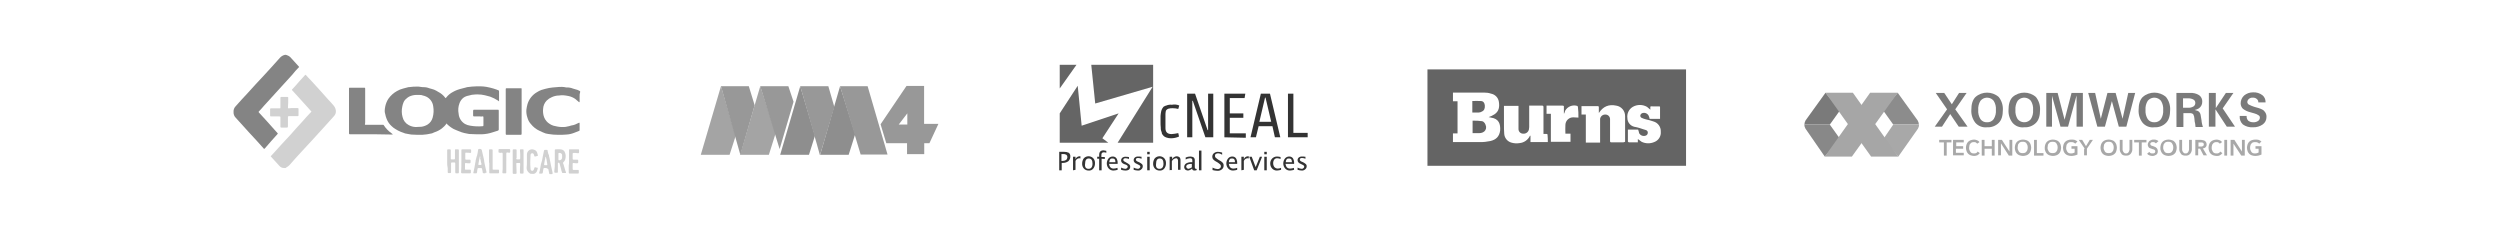 <?xml version="1.0" encoding="utf-8"?>
<!-- Generator: Adobe Illustrator 24.2.1, SVG Export Plug-In . SVG Version: 6.00 Build 0)  -->
<svg version="1.1" id="Layer_1" xmlns="http://www.w3.org/2000/svg" xmlns:xlink="http://www.w3.org/1999/xlink" x="0px" y="0px"
	 width="1200px" height="110px" viewBox="0 0 1200 110" style="enable-background:new 0 0 1200 110;" xml:space="preserve">
<style type="text/css">
	.st0{fill:#8E8E8E;}
	.st1{fill:#989898;}
	.st2{fill:#A4A4A4;}
	.st3{fill:#656565;}
	.st4{fill:#333333;}
	.st5{fill:#646464;}
	.st6{fill:#7A7A7A;}
	.st7{fill:#A8A8A8;}
	.st8{fill:#888888;}
	.st9{fill:#8C8C8C;}
	.st10{fill:#A6A6A6;}
	.st11{fill:#848484;}
	.st12{fill:#D1D1D1;}
</style>
<polygon class="st0" points="374.484,74.314 388.301,74.314 391.183,65.148 384.11,41.378 "/>
<path class="st1" d="M384.11,41.378h13.49l2.882,9.953c0,0-6.941,23.508-6.941,23.115S384.11,41.378,384.11,41.378z"/>
<polygon class="st2" points="336.375,74.314 350.192,74.314 353.139,65.148 346.066,41.378 "/>
<polygon class="st2" points="355.234,74.314 369.05,74.314 372.324,63.904 364.924,41.378 "/>
<polygon class="st0" points="393.67,74.314 407.355,74.314 410.499,64.361 403.23,41.378 "/>
<polygon class="st1" points="346.066,41.378 359.425,41.378 362.24,50.546 355.365,74.314 "/>
<polygon class="st1" points="364.924,41.378 378.413,41.378 380.902,48.842 374.222,71.565 "/>
<path class="st1" d="M443.566,59.45v-18.2h-8.447l-12.442,18.4l2.75,9.1h9.953v5.239h8.25v-5.241h2.489l4.322-9.3L443.566,59.45z
	 M435.513,59.778h-4.125l4.125-5.37V59.778z"/>
<polygon class="st1" points="403.23,41.378 416.458,41.378 426.018,74.184 413.118,74.184 "/>
<polygon class="st3" points="516.711,31.112 508.666,31.112 508.666,42.47 "/>
<polygon class="st3" points="523.81,31.112 525.703,49.687 553.269,41.642 536.469,68.498 553.505,68.498 553.505,31.112 "/>
<polygon class="st3" points="529.134,66.368 536.942,54.419 519.196,60.335 517.303,41.169 508.666,54.419 508.666,68.498 
	531.973,68.498 "/>
<path class="st4" d="M566.046,50.633l-0.473,1.657c-0.888-0.234-1.803-0.354-2.721-0.355c-0.678-0.019-1.356,0.061-2.011,0.236
	c-0.355,0.126-0.678,0.328-0.947,0.592c-0.215,0.224-0.341,0.518-0.355,0.828c0,0.237-0.118,0.592-0.118,1.065v6.862
	c0,1.893,0.946,2.839,2.958,2.839c1.074-0.083,2.142-0.241,3.194-0.473l0.355,1.656c-1.191,0.537-2.48,0.819-3.786,0.828
	c-0.765,0.027-1.528-0.093-2.248-0.354c-0.48-0.138-0.924-0.381-1.3-0.71c-0.237-0.355-0.474-0.474-0.592-0.71
	c-0.256-0.245-0.387-0.594-0.355-0.947c-0.1-0.361-0.218-0.716-0.355-1.064c-0.109-0.424-0.149-0.863-0.118-1.3
	c-0.096-0.904-0.135-1.812-0.118-2.721v-1.777c-0.038-0.751,0.002-1.504,0.118-2.247c0.126-0.424,0.205-0.859,0.237-1.3
	c0.098-0.323,0.217-0.639,0.355-0.946c0.118-0.237,0.354-0.474,0.473-0.71c0.144-0.288,0.401-0.502,0.71-0.592
	c0.355-0.118,0.591-0.355,0.946-0.355c0.82-0.345,1.717-0.468,2.6-0.355C563.687,50.031,564.927,50.154,566.046,50.633z"/>
<path class="st4" d="M569.832,44.954h3.786l6.034,17.51h0.236v-17.51h2.485V65.9h-3.786l-6.034-17.51h-0.236V65.9h-2.485V44.954z"/>
<path class="st4" d="M587.7,65.9V44.954h10.056l-0.355,2.13h-7.1v7.335h6.507v2.13H590.3V64h7.69v2.13L587.7,65.9z"/>
<path class="st4" d="M602.84,65.9h-2.6l4.969-20.941h4.377l4.967,20.941h-2.6l-1.183-5.324h-6.625L602.84,65.9z M610.176,58.447
	l-2.721-11.595h-0.237l-2.721,11.6L610.176,58.447z"/>
<path class="st4" d="M618.221,65.9V44.954h2.6v18.812h6.862V65.9H618.221z"/>
<path class="st4" d="M508.429,81.749v-8.874h2.371c0.776-0.022,1.547,0.14,2.248,0.474c0.511,0.441,0.775,1.103,0.709,1.774
	c0.014,0.849-0.33,1.664-0.946,2.248c-0.753,0.553-1.666,0.844-2.6,0.828h-0.591v3.55L508.429,81.749z M509.613,77.249h0.473
	c0.586,0.004,1.161-0.16,1.656-0.473c0.383-0.373,0.597-0.886,0.592-1.42c0.019-0.41-0.157-0.805-0.474-1.065
	c-0.504-0.282-1.081-0.406-1.656-0.355h-0.71v3.313H509.613z"/>
<path class="st4" d="M515.055,81.749v-6.507h1.183v1.183c0.299-0.853,1.107-1.423,2.011-1.42h0.355v1.065
	c-0.144-0.082-0.307-0.123-0.473-0.118c-0.835,0.013-1.581,0.525-1.893,1.3v4.259L515.055,81.749L515.055,81.749z"/>
<path class="st4" d="M522.508,81.867c-0.849,0.013-1.664-0.33-2.248-0.946c-0.603-0.681-0.902-1.578-0.828-2.485
	c0.002-0.895,0.292-1.766,0.828-2.484c1.211-1.243,3.2-1.268,4.443-0.057c0.019,0.019,0.038,0.038,0.057,0.057
	c0.604,0.68,0.903,1.578,0.828,2.484c0.018,0.899-0.274,1.777-0.828,2.485C524.223,81.603,523.372,81.961,522.508,81.867z
	 M522.508,81.039c1.183,0,1.893-0.828,1.893-2.485s-0.591-2.484-1.774-2.484s-1.775,0.828-1.775,2.484
	C520.615,80.211,521.207,81.039,522.508,81.039z"/>
<path class="st4" d="M528.779,76.188v5.561H527.6v-5.561h-0.947v-0.946h0.947v-0.828c0-1.539,0.709-2.248,2.129-2.248
	c0.441,0.032,0.876,0.111,1.3,0.236v0.947c-0.408-0.183-0.854-0.264-1.3-0.237c-0.315-0.009-0.617,0.121-0.828,0.355
	c-0.163,0.288-0.245,0.616-0.237,0.947v0.946h1.657v0.946l-1.538-0.118H528.779z"/>
<path class="st4" d="M536.469,81.512c-0.652,0.204-1.328,0.323-2.011,0.355c-0.849,0.014-1.664-0.33-2.248-0.946
	c-0.622-0.677-0.961-1.566-0.947-2.485c0.001-0.859,0.293-1.693,0.828-2.366c0.488-0.61,1.231-0.959,2.012-0.947
	c0.691-0.027,1.352,0.282,1.774,0.829c0.435,0.71,0.641,1.535,0.592,2.366v0.355h-4.141c0.237,1.538,0.946,2.248,2.248,2.248
	c0.606-0.026,1.205-0.145,1.774-0.355C536.441,80.873,536.481,81.192,536.469,81.512z M532.446,77.844h2.954
	c0-1.183-0.355-1.774-1.3-1.774C533.038,75.952,532.565,76.543,532.446,77.844z"/>
<path class="st4" d="M540.136,81.867c-0.683-0.032-1.359-0.151-2.011-0.355v-1.065c0.625,0.328,1.308,0.53,2.011,0.592
	c0.315,0.009,0.618-0.121,0.829-0.355c0.229-0.163,0.361-0.429,0.354-0.71c0-0.355-0.354-0.71-0.946-0.946l-0.71-0.237
	c-0.946-0.355-1.538-0.947-1.538-1.775c-0.003-0.499,0.213-0.975,0.592-1.3c0.47-0.365,1.064-0.534,1.656-0.473
	c0.437-0.014,0.873,0.025,1.3,0.118h0.237v0.946c-0.529-0.207-1.088-0.327-1.656-0.354c-0.828,0-1.065,0.354-1.065,0.828
	c0,0.355,0.355,0.71,0.946,0.946l0.592,0.355c0.508,0.26,0.985,0.578,1.42,0.947c0.273,0.283,0.404,0.674,0.355,1.064
	c-0.011,0.556-0.272,1.078-0.71,1.42C541.283,81.781,540.71,81.903,540.136,81.867z"/>
<path class="st4" d="M546.17,81.867c-0.683-0.032-1.359-0.151-2.011-0.355v-1.065c0.625,0.328,1.308,0.53,2.011,0.592
	c0.315,0.009,0.618-0.121,0.828-0.355c0.229-0.163,0.362-0.429,0.355-0.71c0-0.355-0.355-0.71-0.946-0.946l-0.71-0.355
	c-0.947-0.355-1.538-0.947-1.538-1.775c-0.003-0.499,0.213-0.974,0.591-1.3c0.471-0.365,1.064-0.535,1.657-0.474
	c0.437-0.014,0.873,0.026,1.3,0.119h0.237v0.946c-0.529-0.208-1.089-0.327-1.657-0.355c-0.828,0-1.064,0.355-1.064,0.828
	c0,0.355,0.355,0.71,0.946,0.947l0.592,0.236c0.508,0.259,0.984,0.577,1.419,0.947c0.273,0.283,0.404,0.675,0.355,1.065
	c-0.011,0.556-0.271,1.077-0.709,1.419C547.402,81.729,546.785,81.949,546.17,81.867z"/>
<path class="st4" d="M550.666,74.059v-1.184h1.183v1.184H550.666z M550.666,81.749v-6.507h1.183v6.507L550.666,81.749z"/>
<path class="st4" d="M556.581,81.867c-0.848,0.013-1.664-0.33-2.247-0.946c-0.604-0.68-0.903-1.578-0.829-2.485
	c0.002-0.896,0.293-1.767,0.829-2.484c1.21-1.243,3.198-1.269,4.44-0.06c0.02,0.02,0.04,0.04,0.06,0.06
	c0.604,0.68,0.903,1.578,0.828,2.484c0.019,0.899-0.274,1.777-0.828,2.485C558.296,81.604,557.445,81.961,556.581,81.867z
	 M556.581,81.039c1.184,0,1.893-0.828,1.893-2.485s-0.591-2.484-1.774-2.484s-1.775,0.828-1.775,2.484
	C554.688,80.211,555.28,81.039,556.581,81.039z"/>
<path class="st4" d="M561.432,81.749v-6.507h1.183v1.183c0.448-0.835,1.301-1.374,2.248-1.42c0.474,0.01,0.931,0.177,1.3,0.473
	c0.347,0.388,0.519,0.902,0.474,1.42v4.614h-1.183v-4.259c0.026-0.333-0.057-0.666-0.237-0.947c-0.144-0.25-0.424-0.39-0.71-0.354
	c-0.872,0.091-1.633,0.628-2.011,1.419v4.259h-1.183v0.119H561.432z"/>
<path class="st4" d="M572.2,80.921c-0.547,0.529-1.254,0.862-2.011,0.946c-0.469-0.031-0.92-0.196-1.3-0.473
	c-0.327-0.352-0.498-0.82-0.474-1.3c0.022-0.675,0.377-1.295,0.947-1.656c0.797-0.43,1.696-0.635,2.6-0.592h0.355v-0.828
	c0-0.828-0.355-1.064-1.184-1.064c-0.706,0.046-1.392,0.248-2.011,0.591V75.6c0.707-0.315,1.474-0.476,2.248-0.474
	c0.586-0.004,1.161,0.16,1.656,0.474c0.366,0.424,0.537,0.982,0.474,1.538v2.957c0,0.71,0.236,0.947,0.591,0.947h0.237l0.118,0.591
	c-0.299,0.134-0.619,0.215-0.946,0.237C572.672,81.867,572.317,81.63,572.2,80.921z M572.082,80.329v-1.656h-0.473
	c-0.572-0.009-1.139,0.113-1.657,0.355c-0.341,0.199-0.561,0.553-0.591,0.946c0.079,0.552,0.513,0.986,1.065,1.065
	c0.59-0.135,1.15-0.375,1.654-0.71L572.082,80.329z"/>
<path class="st4" d="M575.511,81.749v-9.465h1.183v9.465L575.511,81.749z"/>
<path class="st4" d="M584.266,81.985c-0.761-0.028-1.516-0.147-2.248-0.355v-1.183c0.728,0.406,1.535,0.648,2.366,0.71
	c0.424,0.028,0.844-0.098,1.183-0.355c0.293-0.227,0.467-0.575,0.473-0.946c-0.011-0.346-0.135-0.679-0.354-0.947
	c-0.339-0.296-0.694-0.573-1.065-0.828l-0.592-0.355c-0.628-0.276-1.191-0.679-1.656-1.183c-0.327-0.352-0.497-0.821-0.473-1.3
	c-0.018-0.629,0.242-1.235,0.709-1.657c0.532-0.445,1.2-0.695,1.893-0.71c0.724,0.003,1.444,0.123,2.13,0.355V74.3
	c-0.578-0.445-1.282-0.694-2.011-0.71c-0.385-0.009-0.762,0.116-1.065,0.355c-0.355,0.237-0.355,0.474-0.355,0.947
	c-0.009,0.315,0.121,0.617,0.355,0.828c0.339,0.297,0.694,0.573,1.065,0.828l0.591,0.355c0.628,0.276,1.192,0.679,1.657,1.183
	c0.347,0.388,0.518,0.902,0.473,1.42c0.027,0.69-0.281,1.352-0.828,1.774C585.892,81.811,585.08,82.065,584.266,81.985z"/>
<path class="st4" d="M593.849,81.512c-0.652,0.204-1.328,0.323-2.011,0.355c-0.849,0.014-1.664-0.33-2.248-0.946
	c-0.622-0.677-0.961-1.566-0.947-2.485c0.001-0.859,0.293-1.693,0.828-2.366c0.488-0.609,1.231-0.959,2.012-0.947
	c0.691-0.027,1.352,0.282,1.774,0.829c0.435,0.71,0.641,1.535,0.592,2.366v0.355h-4.023c0.237,1.538,0.947,2.248,2.248,2.248
	c0.607-0.026,1.205-0.145,1.775-0.355C593.849,80.566,593.849,81.512,593.849,81.512z M589.826,77.844h2.958
	c0-1.183-0.355-1.774-1.3-1.774C590.418,75.952,589.945,76.543,589.826,77.844z"/>
<path class="st4" d="M595.86,81.749v-6.507h1.183v1.183c0.3-0.854,1.107-1.423,2.012-1.42h0.354v1.065
	c-0.144-0.082-0.307-0.123-0.473-0.118c-0.835,0.013-1.581,0.525-1.893,1.3v4.259L595.86,81.749L595.86,81.749z"/>
<path class="st4" d="M602.012,81.749l-2.366-6.507h1.183l1.893,4.969l2.011-4.969h1.067l-2.6,6.507L602.012,81.749z"/>
<path class="st4" d="M606.863,74.059v-1.184h1.183v1.184H606.863z M606.863,81.749v-6.507h1.183v6.507L606.863,81.749z"/>
<path class="st4" d="M612.9,81.867c-0.849,0.014-1.664-0.33-2.248-0.946c-0.601-0.643-0.938-1.487-0.947-2.367
	c-0.036-0.922,0.306-1.82,0.947-2.484c0.63-0.62,1.482-0.961,2.366-0.947c0.558,0.029,1.112,0.108,1.656,0.237v0.946
	c-0.529-0.207-1.088-0.327-1.656-0.354c-0.562-0.015-1.094,0.251-1.42,0.709c-0.349,0.523-0.515,1.147-0.473,1.775
	c-0.004,0.641,0.204,1.265,0.592,1.775c0.406,0.42,0.955,0.673,1.538,0.71c0.569-0.016,1.13-0.137,1.656-0.355v0.946
	C614.259,81.716,613.583,81.835,612.9,81.867z"/>
<path class="st4" d="M621.178,81.512c-0.652,0.204-1.328,0.323-2.011,0.355c-0.849,0.013-1.664-0.33-2.248-0.946
	c-0.621-0.677-0.959-1.566-0.946-2.485c0.001-0.859,0.293-1.693,0.828-2.366c0.488-0.609,1.23-0.959,2.011-0.947
	c0.691-0.027,1.352,0.282,1.775,0.829c0.434,0.71,0.641,1.535,0.591,2.366v0.355h-4.14c0.236,1.538,0.946,2.248,2.247,2.248
	c0.607-0.026,1.205-0.145,1.775-0.355L621.178,81.512L621.178,81.512z M617.156,77.844h2.958c0-1.183-0.355-1.774-1.3-1.774
	C617.747,75.952,617.274,76.543,617.156,77.844z"/>
<path class="st4" d="M624.846,81.867c-0.683-0.032-1.359-0.151-2.011-0.355v-1.065c0.625,0.329,1.308,0.53,2.011,0.592
	c0.315,0.009,0.618-0.121,0.828-0.355c0.229-0.163,0.362-0.429,0.355-0.71c0-0.355-0.355-0.71-0.946-0.946l-0.71-0.355
	c-0.947-0.355-1.538-0.947-1.538-1.775c-0.004-0.499,0.212-0.975,0.591-1.3c0.471-0.365,1.064-0.535,1.657-0.474
	c0.437-0.014,0.873,0.026,1.3,0.119h0.237v0.946c-0.529-0.208-1.089-0.327-1.657-0.355c-0.828,0-1.064,0.355-1.064,0.828
	c0,0.355,0.354,0.71,0.946,0.947l0.592,0.236c0.508,0.26,0.984,0.578,1.419,0.947c0.273,0.283,0.404,0.675,0.355,1.065
	c-0.011,0.556-0.272,1.077-0.71,1.419C626.055,81.693,625.456,81.907,624.846,81.867z"/>
<path class="st5" d="M711.372,58.163c-1.501-0.203-3.016-0.285-4.53-0.244v6h3.184c0.591-0.004,1.174-0.129,1.714-0.368
	c1.069-0.445,1.717-1.541,1.592-2.692C713.086,59.51,712.474,58.408,711.372,58.163z"/>
<path class="st5" d="M707.456,54h2.444c0.524-0.031,1.03-0.2,1.468-0.49c1.1-0.489,1.468-1.591,1.346-2.938
	c-0.122-1.224-0.734-2.08-1.958-2.08c-1.346-0.122-2.692,0-4.04,0V54H707.456z"/>
<path class="st5" d="M685.177,33.313v46.271H809.3V33.313H685.177z M720.064,62.692c-0.368,2.816-1.958,4.406-4.774,5.018
	c-1.609,0.351-3.253,0.516-4.9,0.49h-12.972v-4.162h2.2V48.614h-2.2v-4.162h15.056c1.081-0.027,2.159,0.139,3.182,0.49
	c1.975,0.357,3.504,1.933,3.8,3.918c0.367,2.326,0.122,4.529-2.081,6c-0.875,0.571-1.822,1.023-2.816,1.346
	c0.375,0.035,0.745,0.117,1.1,0.244C719.452,56.939,720.308,59.51,720.064,62.692z M742.954,68.201h-8.324v-3.06h-0.244
	c-0.915,1.998-2.83,3.352-5.018,3.55c-1.307,0.224-2.649,0.141-3.918-0.244c-1.942-0.547-3.32-2.269-3.428-4.284
	c-0.122-1.471-0.122-3.062-0.122-4.408V50.82h6.978v11.14c-0.004,1.211,0.975,2.196,2.186,2.2c0.005,0,0.009,0,0.014,0
	c1.339,0.152,2.567-0.756,2.815-2.08c0-0.368,0.123-0.734,0.123-1.1V50.7h6.242c0.49,0,0.612,0.244,0.612,0.734v12.854h1.346
	c0.49,0,0.612,0.122,0.612,0.489c0.105,1.138,0.147,2.281,0.126,3.423L742.954,68.201z M757.643,56.449
	c-0.856,0-1.592-0.122-2.326-0.122c-2.047-0.115-3.8,1.451-3.916,3.499c-0.001,0.017-0.002,0.034-0.003,0.051
	c-0.122,1.346,0,2.938,0,4.284h2.448v3.918h-9.426V54.615h-2.08V50.7h7.712c0.49,0,0.734,0.244,0.612,0.734v3.06h0.122
	c0.217-0.427,0.382-0.879,0.49-1.346c1.142-2.021,3.528-2.986,5.754-2.326c0.211,0.073,0.357,0.267,0.368,0.49
	C757.605,53.016,757.686,54.733,757.643,56.449L757.643,56.449z M779.187,68.323h-5.754c-0.489,0-0.612-0.244-0.612-0.612V57.184
	c0.004-1.211-0.973-2.196-2.184-2.2c-0.005,0-0.011,0-0.016,0c-1.268-0.083-2.387,0.823-2.571,2.08v11.38h-6.854V54.98h-2.08v-4.04
	h7.712c0.489,0,0.612,0.122,0.612,0.612v2.692c2.08-3.182,4.774-4.284,8.324-3.55c2.48,0.37,4.308,2.512,4.284,5.019v12.364
	C779.8,68.078,779.555,68.323,779.187,68.323L779.187,68.323z M794,68.2c-1.925,0.82-4.11,0.775-6-0.122
	c-0.612-0.368-1.224-0.98-1.836-1.346v1.592h-4.284c-0.122,0-0.49-0.245-0.49-0.368V62.2h4.9c0.22,0.554,0.384,1.128,0.49,1.714
	c0.591,1.093,1.878,1.609,3.06,1.224c0.628-0.15,1.078-0.701,1.1-1.346c0.082-0.598-0.28-1.167-0.856-1.346
	c-1.1-0.368-2.081-0.612-3.06-0.98c-0.842-0.262-1.701-0.466-2.571-0.612c-1.926-0.463-3.288-2.181-3.3-4.162
	c-0.309-2.15,0.705-4.274,2.57-5.386c2.121-1.224,4.733-1.224,6.854,0c0.56,0.413,1.092,0.862,1.592,1.346v-0.49
	c0-1.346-0.244-1.1,1.224-1.1h2.938c0.368,0,0.49,0,0.49,0.49v5.508H791.8c-0.023-0.338-0.106-0.67-0.245-0.979
	c-0.322-1.343-1.672-2.17-3.015-1.847c-0.015,0.004-0.03,0.007-0.045,0.011c-0.513,0.112-0.93,0.483-1.1,0.979
	c-0.175,0.538,0.087,1.121,0.605,1.348c0.666,0.317,1.363,0.563,2.081,0.734c1.202,0.254,2.388,0.581,3.55,0.98
	c2.181,0.606,3.654,2.639,3.55,4.9C797.394,65.389,796.084,67.454,794,68.2z"/>
<g>
	<path class="st6" d="M934.6,52.476l-5.441-7.862h4.083l3.631,5.441l3.473-5.441h3.619l-5.44,7.862l5.893,8.313h-4.231l-4.087-6.051
		l-3.936,6.051h-3.473L934.6,52.476z"/>
	<path class="st6" d="M948.205,58.98c-1.39-1.758-2.09-3.963-1.968-6.2c0-2.726,0.6-4.841,1.968-6.2c3.2-2.822,8-2.822,11.2,0
		c1.39,1.758,2.09,3.962,1.968,6.2c0,2.726-0.6,4.841-1.968,6.2c-1.479,1.472-3.517,2.242-5.6,2.115
		C951.706,61.343,949.617,60.554,948.205,58.98z M956.971,57.17c0.813-1.312,1.185-2.85,1.063-4.389
		c0.122-1.539-0.25-3.077-1.063-4.389c-1.423-1.755-4-2.025-5.756-0.601c-0.221,0.179-0.422,0.381-0.601,0.601
		c-0.813,1.312-1.185,2.85-1.063,4.389c-0.122,1.539,0.25,3.077,1.063,4.389c0.725,1.023,1.928,1.597,3.179,1.516
		C955.042,58.759,956.242,58.187,956.971,57.17z"/>
	<path class="st6" d="M966.054,58.98c-1.39-1.758-2.09-3.963-1.968-6.2c0-2.726,0.6-4.841,1.968-6.2c3.2-2.822,8-2.822,11.2,0
		c1.39,1.758,2.09,3.962,1.968,6.2c0,2.726-0.6,4.841-1.968,6.2c-1.479,1.472-3.517,2.242-5.6,2.115
		C969.551,61.375,967.447,60.581,966.054,58.98z M974.82,57.17c0.813-1.312,1.185-2.85,1.063-4.389
		c0.122-1.539-0.25-3.077-1.063-4.389c-1.423-1.755-4-2.025-5.756-0.601c-0.221,0.179-0.422,0.381-0.601,0.601
		c-0.813,1.312-1.185,2.85-1.063,4.389c-0.122,1.539,0.25,3.077,1.063,4.389c1.422,1.755,3.997,2.026,5.752,0.605
		C974.438,57.595,974.64,57.392,974.82,57.17z"/>
	<path class="st6" d="M985.249,60.789h-3.031V44.614h5.452l3.33,12.85l0,0l3.326-12.85h5.452v16.175h-3.032V45.825l0,0L992.658,60.8
		h-3.62l-4.083-14.818l0,0V60.8h0.294V60.789z"/>
	<path class="st6" d="M1006.729,60.789l-4.389-16.175h3.326l2.726,12.4l0,0l3.178-12.4h3.936l3.326,12.4l2.726-12.4h3.325
		l-4.23,16.175h-3.62l-3.325-12.25l-3.348,12.25L1006.729,60.789L1006.729,60.789z"/>
	<path class="st6" d="M1028.5,58.98c-1.39-1.758-2.09-3.963-1.968-6.2c0-2.726,0.6-4.841,1.968-6.2c3.2-2.822,8-2.822,11.2,0
		c1.39,1.758,2.09,3.962,1.968,6.2c0,2.726-0.6,4.841-1.968,6.2c-1.479,1.472-3.517,2.242-5.6,2.115
		C1031.997,61.371,1029.896,60.577,1028.5,58.98z M1037.266,57.17c0.813-1.312,1.185-2.85,1.063-4.389
		c0.122-1.539-0.25-3.077-1.063-4.389c-1.423-1.755-4-2.025-5.756-0.601c-0.221,0.179-0.422,0.381-0.601,0.601
		c-0.813,1.312-1.185,2.85-1.063,4.389c-0.122,1.539,0.25,3.077,1.063,4.389c0.725,1.023,1.928,1.597,3.179,1.516
		c1.25,0.071,2.449-0.5,3.181-1.516H1037.266z"/>
	<path class="st6" d="M1044.678,44.614h6.5c1.539-0.122,3.076,0.251,4.388,1.064c1.023,0.724,1.597,1.927,1.516,3.178
		c0.025,1.274-0.602,2.473-1.663,3.179c-0.606,0.367-1.272,0.623-1.968,0.757c0.517,0.11,1.024,0.261,1.516,0.453
		c0.778,0.434,1.287,1.227,1.357,2.115c0.147,1.063,0.306,1.968,0.453,2.726v0.3c0.147,0.6,0.147,1.064,0.305,1.516
		c0.147,0.306,0.147,0.758,0.306,1.063h-3.484c-0.147-0.147-0.147-0.452-0.147-0.905c-0.051-0.562-0.154-1.118-0.306-1.662
		l-0.147-1.516c-0.02-0.744-0.226-1.471-0.6-2.115c-0.526-0.37-1.171-0.531-1.81-0.453h-2.873v6.656h-3.321L1044.678,44.614z
		 M1048.003,51.714h2.115c0.949,0.089,1.902-0.121,2.726-0.6c0.574-0.355,0.916-0.987,0.9-1.662c0.053-0.683-0.299-1.334-0.9-1.663
		c-0.745-0.397-1.576-0.603-2.42-0.6h-2.568v4.536H1048L1048.003,51.714z"/>
	<path class="st6" d="M1063.579,60.789h-3.326V44.614h3.326v7.262l0,0l4.841-7.262h3.619l-5.146,7.409l5.893,8.766h-3.936
		l-5.441-8.313l0,0v8.313L1063.579,60.789z"/>
	<path class="st6" d="M1083.995,49.15c0.038-0.645-0.246-1.268-0.758-1.662c-0.544-0.465-1.257-0.682-1.968-0.6
		c-0.66-0.059-1.315,0.158-1.809,0.6c-0.454,0.375-0.73,0.924-0.76,1.512c0.041,0.503,0.324,0.954,0.758,1.21
		c0.825,0.424,1.684,0.779,2.567,1.064l2.115,0.6c1.358,0.453,2.421,0.905,2.873,1.663c0.627,0.704,0.951,1.627,0.9,2.568
		c0.041,1.436-0.637,2.798-1.809,3.63c-1.367,0.96-3.015,1.438-4.683,1.358c-1.723,0.125-3.435-0.356-4.841-1.358
		c-1.072-1.017-1.629-2.463-1.516-3.936v-0.147h3.325c-0.078,0.831,0.197,1.656,0.758,2.274c0.698,0.52,1.552,0.787,2.421,0.758
		c0.803,0.054,1.601-0.157,2.273-0.6c0.574-0.355,0.917-0.988,0.9-1.663c0.02-0.44-0.213-0.853-0.6-1.063
		c-0.597-0.416-1.263-0.723-1.968-0.905l-2.116-0.6c-1.261-0.305-2.444-0.872-3.472-1.663c-0.677-0.683-1.059-1.606-1.063-2.568
		c-0.001-1.437,0.602-2.808,1.662-3.778c1.189-0.986,2.686-1.523,4.231-1.515c1.626-0.107,3.235,0.375,4.535,1.357
		c0.966,0.771,1.525,1.942,1.516,3.178v0.306C1087.479,49.15,1083.995,49.15,1083.995,49.15z"/>
</g>
<g>
	<path class="st7" d="M933.082,68.357h-2.274v-1.211h5.892v1.211h-2.274V74.7h-1.357v-6.343H933.082z"/>
	<path class="st7" d="M937.618,67.146h4.988v1.211h-3.62v1.809h3.326v1.211h-3.473v1.968h3.767v1.21h-5.147v-7.409H937.618z"/>
	<path class="st7" d="M949.11,68.956c-0.242-0.213-0.495-0.413-0.758-0.6c-0.229-0.133-0.496-0.185-0.758-0.147
		c-0.361-0.034-0.725,0.016-1.063,0.147c-0.31,0.114-0.576,0.324-0.758,0.6c-0.147,0.3-0.452,0.453-0.452,0.905
		s-0.147,0.6-0.147,1.063c-0.034,0.361,0.016,0.725,0.147,1.063c0.147,0.306,0.3,0.6,0.452,0.905c0.176,0.281,0.444,0.493,0.758,0.6
		c0.338,0.132,0.702,0.183,1.063,0.147c0.307,0.023,0.616-0.028,0.9-0.147c0.354-0.126,0.632-0.404,0.758-0.758l1.063,0.758
		c-0.331,0.429-0.742,0.79-1.21,1.063c-0.489,0.17-0.999,0.271-1.516,0.3c-0.565-0.023-1.125-0.124-1.663-0.3
		c-0.455-0.16-0.868-0.419-1.21-0.758c-0.335-0.345-0.594-0.758-0.758-1.21c-0.407-1.071-0.407-2.255,0-3.326
		c0.16-0.454,0.419-0.868,0.758-1.21c0.345-0.335,0.758-0.593,1.21-0.758c0.536-0.185,1.096-0.288,1.663-0.305
		c0.466,0.026,0.925,0.129,1.358,0.305c0.491,0.159,0.916,0.475,1.21,0.9L949.11,68.956z"/>
	<path class="st7" d="M951.225,67.146h1.357v3.02h3.484v-3.02h1.358V74.7h-1.358v-3.323h-3.472V74.7h-1.358
		C951.225,74.7,951.225,67.146,951.225,67.146z"/>
	<path class="st7" d="M959.1,67.146h1.809l3.631,5.6l0,0v-5.6h1.36V74.7h-1.663l-3.778-5.893l0,0v5.746H959.1V67.146z"/>
	<path class="st7" d="M967.106,70.924c0.01-0.567,0.111-1.128,0.3-1.663c0.16-0.454,0.419-0.868,0.758-1.21
		c0.345-0.335,0.758-0.593,1.21-0.758c0.536-0.185,1.096-0.288,1.663-0.305c0.566,0.025,1.125,0.127,1.663,0.305
		c0.455,0.16,0.868,0.419,1.21,0.758c0.336,0.345,0.594,0.757,0.758,1.21c0.184,0.536,0.285,1.097,0.3,1.663
		c-0.023,0.565-0.124,1.125-0.3,1.663c-0.159,0.455-0.418,0.868-0.758,1.21c-0.345,0.336-0.757,0.594-1.21,0.758
		c-0.536,0.184-1.097,0.285-1.663,0.3c-0.565-0.023-1.125-0.124-1.663-0.3c-0.455-0.16-0.868-0.419-1.21-0.758
		c-0.335-0.345-0.594-0.758-0.758-1.21C967.229,72.049,967.128,71.49,967.106,70.924z M968.463,70.777
		c-0.034,0.361,0.016,0.725,0.147,1.063c0.147,0.306,0.306,0.6,0.453,0.905c0.176,0.282,0.444,0.494,0.758,0.6
		c0.338,0.132,0.702,0.183,1.063,0.147c0.361,0.034,0.725-0.016,1.063-0.147c0.31-0.114,0.576-0.324,0.758-0.6
		c0.147-0.305,0.452-0.6,0.452-0.905c0.196-0.695,0.196-1.431,0-2.126c-0.147-0.3-0.305-0.6-0.452-0.905
		c-0.176-0.281-0.444-0.493-0.758-0.6c-0.338-0.133-0.702-0.184-1.063-0.148c-0.361-0.035-0.725,0.016-1.063,0.148
		c-0.31,0.114-0.576,0.324-0.758,0.6c-0.147,0.305-0.453,0.452-0.453,0.905S968.463,70.472,968.463,70.777z"/>
	<path class="st7" d="M976.336,67.146h1.357v6.346h3.179V74.7h-4.536V67.146z"/>
	<path class="st7" d="M981.471,70.924c0.01-0.567,0.111-1.128,0.3-1.663c0.16-0.454,0.419-0.868,0.758-1.21
		c0.346-0.335,0.758-0.594,1.211-0.758c0.534-0.191,1.095-0.294,1.662-0.305c0.566,0.025,1.125,0.127,1.663,0.305
		c0.455,0.159,0.868,0.418,1.21,0.758c0.336,0.345,0.594,0.757,0.758,1.21c0.186,0.536,0.289,1.096,0.306,1.663
		c-0.025,0.566-0.128,1.125-0.306,1.663c-0.159,0.455-0.418,0.868-0.758,1.21c-0.345,0.336-0.757,0.595-1.21,0.758
		c-0.535,0.189-1.096,0.29-1.663,0.3c-0.565-0.023-1.124-0.124-1.662-0.3c-0.455-0.159-0.869-0.418-1.211-0.758
		c-0.335-0.345-0.594-0.758-0.758-1.21C981.524,72.069,981.421,71.495,981.471,70.924z M982.828,70.777
		c-0.034,0.361,0.016,0.725,0.147,1.063c0.148,0.306,0.306,0.6,0.453,0.905c0.176,0.282,0.444,0.494,0.758,0.6
		c0.695,0.196,1.431,0.196,2.126,0c0.31-0.114,0.576-0.324,0.758-0.6c0.147-0.305,0.453-0.6,0.453-0.905
		c0.196-0.695,0.196-1.431,0-2.126c-0.147-0.3-0.306-0.6-0.453-0.905c-0.176-0.281-0.444-0.493-0.758-0.6
		c-0.695-0.197-1.431-0.197-2.126,0c-0.31,0.114-0.576,0.324-0.758,0.6c-0.147,0.305-0.453,0.452-0.453,0.905
		S982.828,70.472,982.828,70.777z"/>
	<path class="st7" d="M997.352,74.1c-0.985,0.498-2.074,0.757-3.178,0.757c-0.565-0.023-1.125-0.124-1.663-0.3
		c-0.455-0.159-0.869-0.418-1.211-0.757c-0.335-0.345-0.593-0.757-0.757-1.21c-0.186-0.536-0.289-1.096-0.306-1.663
		c0.011-0.567,0.115-1.129,0.306-1.663c0.16-0.454,0.418-0.868,0.757-1.21c0.346-0.335,0.758-0.594,1.211-0.758
		c0.534-0.191,1.096-0.294,1.663-0.305c0.558-0.024,1.117,0.025,1.662,0.147c0.484,0.191,0.941,0.446,1.358,0.758l-1.064,1.063
		c-0.261-0.253-0.566-0.457-0.9-0.6c-0.341-0.121-0.702-0.171-1.063-0.147c-0.361-0.034-0.725,0.016-1.063,0.147
		c-0.31,0.114-0.576,0.324-0.758,0.6c-0.147,0.3-0.452,0.452-0.452,0.905s-0.147,0.6-0.147,1.063
		c-0.034,0.361,0.016,0.725,0.147,1.063c0.147,0.306,0.3,0.6,0.452,0.905c0.176,0.281,0.444,0.493,0.758,0.6
		c0.338,0.132,0.702,0.183,1.063,0.147c0.307,0.023,0.616-0.028,0.9-0.147c0.3-0.147,0.6-0.147,0.758-0.306v-1.812h-1.516v-1.211
		h2.873V74.1H997.352z"/>
	<path class="st7" d="M1000.677,71.377l-2.877-4.231h1.663l1.81,3.02l1.81-3.02h1.515l-2.873,4.231v3.178h-1.357v-3.178H1000.677z"
		/>
	<path class="st7" d="M1008.233,70.924c0.011-0.567,0.115-1.129,0.306-1.663c0.16-0.454,0.418-0.868,0.757-1.21
		c0.346-0.335,0.758-0.594,1.211-0.758c0.534-0.191,1.096-0.294,1.663-0.305c0.565,0.025,1.125,0.127,1.662,0.305
		c0.47,0.128,0.891,0.391,1.211,0.758c0.335,0.345,0.593,0.758,0.757,1.21c0.186,0.536,0.289,1.096,0.306,1.663
		c-0.025,0.566-0.128,1.125-0.306,1.663c-0.123,0.471-0.387,0.894-0.757,1.21c-0.345,0.336-0.758,0.595-1.211,0.758
		c-0.534,0.189-1.095,0.29-1.662,0.3c-0.565-0.023-1.125-0.124-1.663-0.3c-0.455-0.159-0.869-0.418-1.211-0.758
		c-0.335-0.345-0.593-0.757-0.757-1.21C1008.365,72.048,1008.262,71.489,1008.233,70.924z M1009.749,70.777
		c-0.034,0.361,0.016,0.725,0.147,1.063c0.147,0.306,0.305,0.6,0.452,0.905c0.176,0.281,0.444,0.493,0.758,0.6
		c0.695,0.196,1.432,0.196,2.127,0c0.31-0.114,0.576-0.324,0.758-0.6c0.147-0.305,0.452-0.6,0.452-0.905
		c0.196-0.695,0.196-1.431,0-2.126c-0.147-0.3-0.3-0.6-0.452-0.905c-0.176-0.281-0.444-0.493-0.758-0.6
		c-0.338-0.133-0.702-0.183-1.063-0.148c-0.361-0.035-0.726,0.016-1.064,0.148c-0.31,0.114-0.576,0.324-0.758,0.6
		c-0.147,0.305-0.452,0.452-0.452,0.905S1009.749,70.472,1009.749,70.777L1009.749,70.777z"/>
	<path class="st7" d="M1023.515,71.829c-0.008,0.421-0.113,0.835-0.306,1.21c-0.147,0.334-0.35,0.64-0.6,0.905
		c-0.261,0.253-0.566,0.456-0.9,0.6c-0.389,0.13-0.801,0.18-1.21,0.147c-0.409,0.024-0.819-0.026-1.211-0.147
		c-0.3-0.147-0.758-0.306-0.9-0.6s-0.452-0.6-0.6-0.905c-0.188-0.377-0.292-0.789-0.306-1.21v-4.683h1.358v4.683
		c-0.007,0.21,0.044,0.417,0.147,0.6c0.147,0.3,0.147,0.452,0.3,0.6l0.453,0.453c0.228,0.135,0.496,0.186,0.758,0.147
		c0.262,0.038,0.529-0.014,0.757-0.147c0.147-0.148,0.453-0.306,0.453-0.453c0.147-0.147,0.147-0.305,0.3-0.6
		c0-0.147,0.147-0.453,0.147-0.6v-4.683h1.358L1023.515,71.829z"/>
	<path class="st7" d="M1026.682,68.357h-2.274v-1.211h5.893v1.211h-2.273V74.7h-1.358v-6.343H1026.682z"/>
	<path class="st7" d="M1034.848,68.809c-0.171-0.185-0.375-0.338-0.6-0.452c-0.234-0.119-0.497-0.17-0.758-0.147h-0.452
		c-0.147,0-0.306,0.147-0.453,0.147l-0.305,0.305c-0.113,0.122-0.167,0.287-0.147,0.452c0,0.237,0.114,0.46,0.305,0.6
		c0.166,0.158,0.374,0.264,0.6,0.305c0.314,0.054,0.618,0.157,0.9,0.306c0.305,0.158,0.6,0.147,0.9,0.452s0.453,0.306,0.6,0.6
		c0.188,0.323,0.291,0.689,0.3,1.063c0.034,0.361-0.016,0.725-0.147,1.063c-0.114,0.31-0.324,0.576-0.6,0.758
		c-0.306,0.147-0.6,0.305-0.9,0.452c-0.341,0.121-0.702,0.171-1.063,0.147c-0.466-0.024-0.925-0.126-1.358-0.3
		c-0.409-0.165-0.773-0.425-1.063-0.758l1.063-0.905c0.116,0.269,0.331,0.484,0.6,0.6c0.284,0.12,0.593,0.17,0.9,0.147h0.452
		c0.147,0,0.305-0.147,0.453-0.147c0.147-0.147,0.305-0.147,0.305-0.306c0.102-0.183,0.153-0.39,0.147-0.6
		c0-0.236-0.111-0.459-0.3-0.6c-0.167-0.156-0.375-0.261-0.6-0.3c-0.314-0.053-0.618-0.156-0.9-0.305
		c-0.3-0.147-0.6-0.147-0.9-0.306c-0.267-0.119-0.481-0.333-0.6-0.6c-0.19-0.323-0.295-0.689-0.306-1.063
		c0.007-0.375,0.112-0.742,0.306-1.064c0.153-0.286,0.356-0.543,0.6-0.758c0.306-0.147,0.6-0.305,0.9-0.452
		c0.338-0.132,0.702-0.182,1.063-0.147c0.409-0.024,0.819,0.026,1.211,0.147c0.398,0.11,0.763,0.316,1.063,0.6L1034.848,68.809z"/>
	<path class="st7" d="M1036.964,70.924c0.011-0.567,0.114-1.129,0.305-1.663c0.16-0.455,0.419-0.868,0.758-1.21
		c0.345-0.335,0.758-0.594,1.21-0.758c0.536-0.185,1.096-0.288,1.663-0.305c0.566,0.025,1.125,0.127,1.663,0.305
		c0.471,0.123,0.894,0.388,1.21,0.758c0.335,0.345,0.594,0.758,0.758,1.21c0.185,0.536,0.288,1.096,0.305,1.663
		c-0.025,0.566-0.127,1.125-0.305,1.663c-0.123,0.471-0.388,0.894-0.758,1.21c-0.345,0.336-0.757,0.594-1.21,0.758
		c-0.536,0.184-1.097,0.285-1.663,0.3c-0.565-0.023-1.125-0.124-1.663-0.3c-0.455-0.159-0.868-0.418-1.21-0.758
		c-0.336-0.345-0.594-0.757-0.758-1.21C1037.021,72.07,1036.915,71.496,1036.964,70.924z M1038.332,70.777
		c-0.035,0.361,0.016,0.725,0.147,1.063c0.147,0.306,0.306,0.6,0.453,0.905c0.176,0.282,0.444,0.494,0.758,0.6
		c0.338,0.132,0.702,0.183,1.063,0.147c0.361,0.034,0.725-0.016,1.063-0.147c0.31-0.114,0.576-0.324,0.758-0.6
		c0.147-0.305,0.452-0.6,0.452-0.905c0.196-0.695,0.196-1.431,0-2.126c-0.147-0.3-0.305-0.6-0.452-0.905
		c-0.176-0.281-0.444-0.493-0.758-0.6c-0.338-0.133-0.702-0.184-1.063-0.148c-0.361-0.035-0.725,0.016-1.063,0.148
		c-0.311,0.114-0.576,0.324-0.758,0.6c-0.147,0.305-0.453,0.452-0.453,0.905C1038.367,70.057,1038.318,70.417,1038.332,70.777z"/>
	<path class="st7" d="M1052.087,71.829c-0.008,0.421-0.113,0.835-0.306,1.21c-0.147,0.334-0.35,0.64-0.6,0.905
		c-0.261,0.253-0.566,0.456-0.9,0.6c-0.389,0.13-0.801,0.18-1.21,0.147c-0.409,0.024-0.819-0.026-1.211-0.147
		c-0.305-0.147-0.758-0.306-0.9-0.6s-0.452-0.6-0.6-0.905c-0.188-0.377-0.292-0.789-0.306-1.21v-4.683h1.358v4.683
		c-0.007,0.21,0.044,0.417,0.147,0.6c0.147,0.3,0.147,0.452,0.305,0.6l0.453,0.453c0.228,0.135,0.496,0.187,0.758,0.147
		c0.262,0.038,0.529-0.014,0.757-0.147c0.147-0.148,0.453-0.306,0.453-0.453c0.147-0.147,0.147-0.305,0.305-0.6
		c0-0.147,0.147-0.453,0.147-0.6v-4.683h1.358L1052.087,71.829z"/>
	<path class="st7" d="M1053.749,67.146h2.568c0.361-0.024,0.722,0.026,1.063,0.147c0.32,0.03,0.628,0.135,0.9,0.306
		c0.235,0.161,0.439,0.365,0.6,0.6c0.189,0.323,0.294,0.689,0.305,1.063c0.041,0.495-0.123,0.986-0.452,1.358
		c-0.353,0.375-0.843,0.591-1.358,0.6l1.968,3.326h-1.662l-1.663-3.179h-0.9v3.179h-1.357
		C1053.749,74.555,1053.749,67.146,1053.749,67.146z M1056.17,70.325h0.6c0.165,0.02,0.331-0.034,0.453-0.147
		c0.147,0,0.305-0.147,0.452-0.306s0.147-0.305,0.147-0.6c0-0.147,0-0.453-0.147-0.453c-0.147-0.147-0.147-0.3-0.305-0.3
		s-0.3-0.147-0.453-0.147h-1.651v1.957L1056.17,70.325z"/>
	<path class="st7" d="M1065.547,68.956c-0.242-0.213-0.495-0.413-0.758-0.6c-0.234-0.119-0.497-0.17-0.758-0.147
		c-0.361-0.034-0.725,0.016-1.063,0.147c-0.31,0.114-0.576,0.324-0.758,0.6c-0.147,0.3-0.452,0.453-0.452,0.905
		c-0.132,0.338-0.182,0.702-0.147,1.063c-0.035,0.361,0.016,0.725,0.147,1.063c0.147,0.306,0.305,0.6,0.452,0.905
		c0.176,0.281,0.444,0.493,0.758,0.6c0.338,0.132,0.702,0.183,1.063,0.147c0.307,0.023,0.616-0.028,0.9-0.147
		c0.354-0.126,0.632-0.404,0.758-0.758l1.063,0.758c-0.331,0.429-0.742,0.79-1.21,1.063c-0.466,0.244-0.992,0.349-1.516,0.3
		c-0.565-0.023-1.125-0.124-1.663-0.3c-0.455-0.16-0.868-0.419-1.21-0.758c-0.335-0.345-0.594-0.758-0.758-1.21
		c-0.185-0.536-0.288-1.096-0.305-1.663c0.011-0.567,0.114-1.129,0.305-1.663c0.16-0.454,0.419-0.868,0.758-1.21
		c0.345-0.335,0.758-0.593,1.21-0.758c0.536-0.185,1.096-0.288,1.663-0.305c0.466,0.026,0.925,0.129,1.358,0.305
		c0.491,0.159,0.916,0.475,1.21,0.9L1065.547,68.956z"/>
	<path class="st7" d="M1067.662,67.146h1.357V74.7h-1.357V67.146z"/>
	<path class="st7" d="M1070.693,67.146h1.81l3.631,5.6l0,0v-5.6h1.357V74.7h-1.662l-3.778-5.746l0,0V74.7h-1.358L1070.693,67.146z"
		/>
	<path class="st7" d="M1085.658,74.1c-0.985,0.498-2.074,0.757-3.178,0.757c-0.565-0.023-1.125-0.124-1.663-0.3
		c-0.455-0.159-0.868-0.418-1.21-0.758c-0.336-0.345-0.594-0.757-0.758-1.21c-0.186-0.536-0.289-1.096-0.306-1.663
		c0.011-0.567,0.115-1.129,0.306-1.663c0.16-0.455,0.419-0.868,0.758-1.21c0.345-0.335,0.758-0.594,1.21-0.758
		c0.536-0.186,1.096-0.288,1.663-0.305c0.558-0.024,1.117,0.025,1.662,0.147c0.484,0.191,0.941,0.446,1.358,0.758l-1.064,1.063
		c-0.261-0.253-0.566-0.456-0.9-0.6c-0.341-0.121-0.703-0.171-1.064-0.147c-0.361-0.034-0.725,0.016-1.063,0.147
		c-0.31,0.114-0.576,0.324-0.758,0.6c-0.147,0.3-0.452,0.452-0.452,0.905c-0.132,0.338-0.182,0.702-0.147,1.063
		c-0.035,0.361,0.016,0.725,0.147,1.063c0.147,0.306,0.305,0.6,0.452,0.905c0.176,0.281,0.444,0.493,0.758,0.6
		c0.338,0.132,0.702,0.182,1.063,0.147c0.307,0.023,0.616-0.028,0.9-0.147c0.306-0.147,0.6-0.147,0.758-0.306v-1.811h-1.493v-1.211
		h2.873V74.1H1085.658z"/>
</g>
<path class="st6" d="M876.243,44.524l-9.58,13.291c-0.345,0.595-0.532,1.268-0.543,1.956h12.216l4.886-6.843L876.243,44.524z"/>
<path class="st8" d="M875.9,75.166l-9.286-13.438c-0.345-0.595-0.532-1.269-0.543-1.957h12.216l4.886,6.844L875.9,75.166z"/>
<path class="st9" d="M910.9,44.524l9.58,13.291c0.356,0.593,0.559,1.265,0.589,1.956H908.74l-4.886-6.843L910.9,44.524z"/>
<path class="st7" d="M911.184,75.166l9.433-13.393c0.345-0.595,0.532-1.268,0.543-1.956h-12.42l-4.694,6.843L911.184,75.166z"/>
<polygon class="st10" points="910.901,44.524 897.655,44.524 875.904,75.166 888.901,75.166 "/>
<polygon class="st10" points="876.243,44.524 889.387,44.524 911.184,75.166 898.142,75.166 "/>
<path class="st11" d="M214.372,59.232c-0.615,0.926-1.384,1.74-2.272,2.408c-1.085,0.833-2.308,1.467-3.614,1.874
	c-0.4,0.133-0.8,0.4-1.2,0.535h-0.132c-1.493,0.363-3.016,0.587-4.55,0.668c-1.74,0-3.48,0-5.22-0.133
	c-1.072-0.133-2.009-0.4-2.946-0.535c-0.133,0-0.268,0-0.268-0.133c-0.268-0.134-0.535-0.134-0.8-0.269
	c-0.365-0.111-0.723-0.245-1.072-0.4c-0.888-0.366-1.739-0.814-2.543-1.339c-0.64-0.369-1.23-0.819-1.755-1.339
	c-1.067-0.953-1.893-2.146-2.409-3.481c-0.303-0.733-0.527-1.496-0.668-2.276c-0.154-0.477-0.245-0.972-0.269-1.472
	c0.015-0.766,0.105-1.529,0.269-2.277c0.27-1.284,0.77-2.508,1.477-3.613c1.079-1.55,2.499-2.833,4.151-3.749
	c0.921-0.536,1.912-0.94,2.945-1.2c0.835-0.269,1.684-0.492,2.543-0.668h0.134c1.551-0.223,3.119-0.313,4.685-0.269
	c0.668,0.134,1.338,0.134,2.008,0.269h0.268c1.009-0.03,2.012,0.153,2.946,0.535c0.8,0.268,1.605,0.4,2.276,0.668
	c0.697,0.304,1.369,0.662,2.009,1.072c1.316,0.668,2.46,1.63,3.346,2.81c0.134,0.268,0.269,0.268,0.4,0
	c0.886-1.181,2.031-2.142,3.347-2.81c0.642-0.367,1.314-0.681,2.008-0.937c0.4-0.133,0.8-0.268,1.205-0.4
	c1.072-0.268,2.142-0.535,3.079-0.8c0.133,0,0.268-0.133,0.4-0.133c0.8-0.134,1.606-0.134,2.277-0.269
	c1.472-0.133,2.81-0.133,4.284-0.133c0.942,0.022,1.881,0.112,2.81,0.268c0.669,0.134,1.2,0.269,1.874,0.4
	c0.535,0.133,1.071,0.268,1.471,0.4c0.536,0.133,1.072,0.4,1.606,0.535c0.133,0,0.133,0.133,0.268,0.133
	c0.8,0.134,0.8,0.4,0.8,1.072v4.417c-0.201-0.1-0.382-0.235-0.535-0.4c-0.668-0.4-1.338-0.8-1.873-1.072
	c-0.669-0.268-1.2-0.535-1.874-0.8c-0.8-0.268-1.74-0.4-2.543-0.668c-1.14-0.273-2.309-0.407-3.481-0.4
	c-0.716-0.022-1.433,0.023-2.141,0.133c-0.318-0.022-0.638,0.024-0.937,0.134c-0.4,0.133-0.669,0.133-1.072,0.268
	s-0.8,0.133-1.071,0.268c-1.166,0.35-2.164,1.111-2.811,2.142c-0.276,0.418-0.5,0.867-0.668,1.339
	c-0.596,1.581-0.734,3.297-0.4,4.953c0.144,2.059,1.297,3.913,3.079,4.954c0.75,0.404,1.565,0.675,2.408,0.8
	c1.987,0.356,4.013,0.447,6.024,0.268c0.4,0,0.4-0.133,0.4-0.535v-3.624c0-0.535-0.134-0.668-0.535-0.535
	c-0.354,0.067-0.718,0.067-1.072,0h-2.81c-0.4,0-0.535-0.133-0.535-0.535v-2.142c0-0.4,0.133-0.535,0.4-0.535h11.511
	c0.4,0,0.4,0.134,0.4,0.535v8.969c0,0.268-0.134,0.4-0.4,0.535c-0.8,0.269-1.605,0.535-2.543,0.8
	c-1.641,0.557-3.355,0.873-5.087,0.936c-2.009,0-4.15,0-6.159-0.133c-0.937-0.133-1.873-0.4-2.677-0.535
	c-0.102-0.014-0.196-0.061-0.268-0.134c-0.33-0.007-0.653-0.1-0.937-0.268c-0.4-0.133-0.668-0.268-1.071-0.4
	c-0.937-0.4-1.74-0.669-2.544-1.072c-1.232-0.684-2.359-1.54-3.347-2.544C214.64,59.633,214.505,59.365,214.372,59.232z
	 M200.451,45.579c-1.042-0.066-2.088,0.07-3.079,0.4c-0.853,0.262-1.633,0.72-2.276,1.338c-0.675,0.512-1.186,1.21-1.472,2.008
	c-0.241,0.605-0.42,1.233-0.535,1.874c-0.36,1.637-0.314,3.338,0.133,4.953c0.369,1.661,1.444,3.079,2.945,3.882
	c1.025,0.574,2.173,0.895,3.347,0.937c0.937,0,1.874-0.133,2.81-0.133c1.044-0.154,2.046-0.519,2.945-1.072
	c1.198-0.77,2.059-1.966,2.409-3.347c0.488-1.742,0.58-3.571,0.268-5.353c-0.236-2.033-1.5-3.802-3.346-4.686
	c-0.514-0.238-1.052-0.417-1.606-0.535c-0.504-0.218-1.053-0.31-1.6-0.268L200.451,45.579z"/>
<path class="st11" d="M112.105,53.743c-0.078-1.049,0.315-2.079,1.072-2.81c1.873-2.142,3.748-4.15,5.622-6.159
	c2.543-2.81,5.086-5.622,7.763-8.432c2.544-2.81,5.221-5.622,7.764-8.567c0.661-0.76,1.556-1.278,2.544-1.475
	c0.372,0.009,0.738,0.1,1.071,0.268c0.563,0.181,1.07,0.504,1.472,0.937c1.339,1.472,2.677,2.944,4.015,4.417
	c0.269,0.268,0.134,0.4-0.133,0.535c-1.052,1.052-2.035,2.17-2.945,3.347c-4.551,4.953-9.1,10.04-13.654,14.991
	c-0.8,0.937-1.605,1.873-2.409,2.677c-0.268,0.268-0.133,0.4,0,0.535c2.544,2.81,5.087,5.487,7.5,8.3
	c0.4,0.535,0.937,0.937,1.338,1.472c0.268,0.268,0.268,0.4,0,0.668c-2.008,2.277-4.15,4.551-6.024,6.827
	c-0.268,0.269-0.4,0.269-0.535,0c-2.276-2.543-4.55-5.087-6.96-7.63c-2.142-2.409-4.284-4.685-6.425-7.095
	C112.428,55.817,112.035,54.791,112.105,53.743z"/>
<path class="st12" d="M136.468,80.648c-0.928,0.05-1.824-0.349-2.409-1.071l-4.015-4.417c-0.133-0.269-0.133-0.269,0.133-0.4
	c0.536-0.535,0.937-1.072,1.472-1.6c2.409-2.677,4.954-5.488,7.5-8.164c2.008-2.277,4.015-4.551,6.024-6.693
	c1.338-1.472,2.677-3.078,4.15-4.55c0.268-0.268,0.133-0.4-0.134-0.535c-0.8-0.937-1.6-1.74-2.276-2.544
	c-1.74-1.873-3.481-3.882-5.221-5.755c-0.535-0.535-0.936-1.072-1.472-1.6c-0.11-0.085-0.131-0.243-0.047-0.353
	c0.013-0.018,0.029-0.033,0.047-0.047c1.072-1.2,2.277-2.409,3.347-3.749c0.937-0.936,1.74-2.008,2.677-2.945l0.134-0.133
	c0.133-0.268,0.268-0.268,0.535,0c0.668,0.8,1.338,1.472,2.008,2.142c2.945,3.213,5.89,6.425,8.7,9.637
	c0.936,0.937,1.74,1.874,2.543,2.81c0.343,0.396,0.614,0.849,0.8,1.339c0.21,0.555,0.301,1.148,0.268,1.74
	c-0.088,0.753-0.417,1.457-0.937,2.008c-1.6,1.874-3.347,3.614-4.954,5.487c-3.48,3.882-6.96,7.631-10.44,11.378
	c-2.009,2.142-4.016,4.417-5.891,6.559c-0.466,0.482-1.006,0.887-1.6,1.2C137.137,80.783,136.735,80.648,136.468,80.648z"/>
<path class="st11" d="M278.221,46.381v2.409c-0.014,0.101-0.061,0.195-0.133,0.268c0,0-0.269,0-0.269-0.134
	c-0.668-0.535-1.205-1.071-1.74-1.471c-0.933-0.636-1.978-1.09-3.079-1.339c-0.883-0.189-1.777-0.323-2.677-0.4
	c-0.672-0.022-1.345,0.023-2.009,0.134h-0.4c-1.067,0.076-2.11,0.347-3.079,0.8c-0.898,0.374-1.715,0.918-2.408,1.6
	c-1.053,1.08-1.672,2.509-1.741,4.016c-0.116,1.123-0.025,2.257,0.269,3.347c0.342,1.244,1.04,2.36,2.008,3.213
	c0.502,0.402,1.037,0.761,1.6,1.072c0.671,0.343,1.395,0.569,2.142,0.668c1.311,0.332,2.665,0.466,4.016,0.4
	c0.589-0.013,1.174-0.103,1.74-0.268c0.268,0,0.4-0.134,0.668-0.134c0.697-0.242,1.414-0.421,2.142-0.535
	c0.268-0.133,0.535-0.133,0.8-0.268c0.669-0.268,1.2-0.535,1.74-0.8c0.269-0.133,0.4-0.133,0.4,0.269v3.213
	c0,0.268-0.133,0.4-0.268,0.4c-0.8,0.268-1.6,0.668-2.409,0.937c-1.155,0.456-2.374,0.726-3.613,0.8
	c-1.339,0.133-2.677,0.133-4.016,0.133c-1.57,0-3.138-0.134-4.685-0.4c-0.535-0.134-0.937-0.134-1.339-0.269
	c-0.455-0.155-0.902-0.333-1.338-0.535c-0.502-0.197-0.993-0.42-1.472-0.668c-1.672-0.752-3.138-1.898-4.271-3.339
	c-0.763-0.839-1.314-1.849-1.606-2.945c-0.447-1.242-0.63-2.565-0.535-3.882c0.114-0.903,0.292-1.796,0.533-2.673
	c0.723-2.431,2.352-4.491,4.551-5.755c0.671-0.437,1.39-0.797,2.142-1.072c1.187-0.375,2.393-0.688,3.613-0.937
	c1.196-0.199,2.403-0.333,3.614-0.4c0.888-0.111,1.783-0.155,2.677-0.133c0.677,0.023,1.349,0.113,2.008,0.268h0.268
	c1.009-0.029,2.012,0.154,2.946,0.535c0.8,0.269,1.471,0.4,2.276,0.669c0.37,0.151,0.728,0.33,1.072,0.535
	c0.102,0.107,0.151,0.253,0.133,0.4c-0.223,0.737-0.315,1.507-0.271,2.275L278.221,46.381z"/>
<path class="st11" d="M188.537,64.452c-0.07,0.076-0.165,0.123-0.268,0.133c-2.677,0-5.354-0.133-8.033-0.133h-12.18
	c-0.4,0-0.535-0.133-0.535-0.535V42.5c0-0.4,0.133-0.4,0.4-0.4h6.961c0.4,0,0.4,0.134,0.4,0.535V58.56
	c0.021,0.362-0.024,0.726-0.133,1.072c0,0.268,0.133,0.268,0.268,0.268h8.433c0.268,0,0.4,0.134,0.4,0.268
	c0.955,1.468,2.182,2.741,3.614,3.749C188,64.05,188.27,64.184,188.537,64.452z"/>
<path class="st11" d="M250.379,53.343v10.842c0,0.4-0.133,0.535-0.4,0.535h-6.692c-0.4,0-0.535-0.133-0.535-0.535V42.9
	c0-0.535,0.134-0.535,0.535-0.535h6.827c0.269,0,0.269,0.133,0.269,0.4v1.605c0,2.81,0,5.889,0,8.969L250.379,53.343z"/>
<path class="st12" d="M140.75,51.87h2.142c0.194-0.027,0.373,0.109,0.4,0.303c0.004,0.032,0.004,0.065,0,0.097v3.08
	c0.027,0.194-0.109,0.373-0.303,0.4c-0.032,0.004-0.065,0.004-0.097,0h-4.284c-0.194-0.027-0.373,0.109-0.4,0.303
	c-0.004,0.032-0.004,0.065,0,0.097v4.15c0,0.937,0,0.937-0.8,0.937H135c-0.194,0.027-0.373-0.109-0.4-0.303
	c-0.004-0.032-0.004-0.065,0-0.097v-4.282c0-0.669,0-0.669-0.668-0.669h-3.882c-0.194,0.027-0.373-0.107-0.4-0.301
	c-0.005-0.033-0.005-0.066,0-0.099v-3.08c-0.027-0.194,0.109-0.373,0.303-0.4c0.032-0.004,0.065-0.004,0.097,0h4.15
	c0.4,0,0.4,0,0.4-0.535v-4.55c-0.027-0.194,0.109-0.373,0.303-0.4c0.032-0.004,0.065-0.004,0.097,0h2.945
	c0.194-0.027,0.373,0.109,0.4,0.303c0.004,0.032,0.004,0.065,0,0.097c0,1.605,0,3.078-0.133,4.685c0,0.4,0.133,0.4,0.4,0.4
	C139.32,51.897,140.035,51.852,140.75,51.87L140.75,51.87z"/>
<path class="st12" d="M246.1,77.436v-5.354c-0.027-0.194,0.107-0.373,0.301-0.4c0.033-0.005,0.066-0.005,0.099,0h1.072
	c0.194-0.027,0.373,0.109,0.4,0.303c0.004,0.032,0.004,0.065,0,0.097V75.7c0,0.134,0,0.134-0.134,0.268
	c-0.133,0.4,0.134,0.535,0.4,0.535h1.071c0.269,0,0.4-0.268,0.4-0.535v-2.012c0-0.535-0.133-1.072-0.133-1.74
	c0-0.535,0.133-0.535,0.535-0.535h0.8c0.4,0,0.4,0.133,0.4,0.4v10.576c0,0.535,0,0.668-0.535,0.668h-0.669
	c-0.4,0-0.535-0.133-0.535-0.535c0-1.338,0-2.81,0.133-4.15c0-0.268-0.133-0.4-0.268-0.4h-1.338c-0.269,0-0.269,0.134-0.269,0.4
	c0,1.472,0.134,2.81,0.134,4.283c0,0.4-0.134,0.536-0.535,0.536h-0.8c-0.4,0-0.535-0.134-0.535-0.536v-5.086
	C246.1,77.57,246.1,77.436,246.1,77.436z"/>
<path class="st12" d="M266.309,77.436v-5.354c-0.027-0.194,0.107-0.373,0.301-0.4c0.033-0.005,0.066-0.005,0.099,0
	c0.802-0.067,1.607-0.067,2.409,0c1.023,0.036,1.897,0.746,2.142,1.74c0.311,0.859,0.357,1.791,0.133,2.677
	c-0.09,0.675-0.424,1.293-0.937,1.74c-0.268,0.268-0.268,0.4-0.133,0.668c0.192,0.378,0.327,0.782,0.4,1.2
	c0.267,0.745,0.49,1.506,0.668,2.277c0.148,0.243,0.239,0.517,0.268,0.8c0.134,0.269,0,0.269-0.268,0.269h-1.338
	c-0.144-0.01-0.259-0.125-0.269-0.269c-0.24-0.605-0.419-1.233-0.535-1.873c-0.133-0.535-0.268-0.937-0.4-1.472
	c-0.108-0.205-0.155-0.438-0.134-0.669c-0.133-0.4-0.268-0.668-0.535-0.668c-0.4,0-0.4,0-0.4,0.4v3.748c0,0.535,0,0.669-0.535,0.669
	h-0.668c-0.4,0-0.535-0.134-0.535-0.536C266.271,80.745,266.36,79.09,266.309,77.436z M268.049,75.161L268.049,75.161v1.472
	c0.014,0.101,0.061,0.195,0.133,0.268c0.699,0.175,1.41-0.241,1.6-0.937c0.067-0.578,0.067-1.162,0-1.74
	c-0.014-0.101-0.061-0.195-0.133-0.268c-0.252-0.408-0.728-0.62-1.2-0.535c-0.4,0-0.4,0-0.4,0.535
	C268.05,74.224,268.05,74.626,268.049,75.161L268.049,75.161z"/>
<path class="st12" d="M214.64,77.436v-5.354c-0.027-0.194,0.107-0.373,0.301-0.4c0.033-0.005,0.066-0.005,0.099,0h0.936
	c0.194-0.027,0.373,0.107,0.4,0.301c0.005,0.033,0.005,0.066,0,0.099v3.882c0,0.535,0,0.535,0.535,0.535h1.072
	c0.194,0.027,0.373-0.107,0.4-0.301c0.005-0.033,0.005-0.066,0-0.099v-4.017c0-0.4,0.133-0.533,0.4-0.4h1.072
	c0.194-0.027,0.373,0.107,0.4,0.301c0.005,0.033,0.005,0.066,0,0.099v10.709c0.027,0.194-0.107,0.373-0.301,0.4
	c-0.033,0.005-0.066,0.005-0.099,0h-0.937c-0.268,0-0.4-0.133-0.4-0.535v-4.15c0-0.4-0.133-0.535-0.535-0.535h-1.071
	c-0.194-0.027-0.373,0.107-0.4,0.301c-0.005,0.033-0.005,0.066,0,0.099v4.151c0,0.535-0.133,0.535-0.535,0.535h-0.669
	c-0.4,0-0.4-0.134-0.4-0.535v-1.738c-0.235-1.1-0.326-2.225-0.27-3.348H214.64z"/>
<path class="st12" d="M262.025,80.648h-0.8c-0.269,0-0.269,0.134-0.4,0.4c-0.134,0.535-0.134,1.071-0.268,1.74
	c-0.134,0.535-0.269,0.535-0.669,0.535h-0.8c-0.268,0-0.4-0.133-0.268-0.4c0.242-0.787,0.421-1.592,0.535-2.408
	c0.133-0.535,0.133-1.072,0.268-1.606c0.133-0.668,0.4-1.205,0.535-1.74c0.133-0.668,0.268-1.338,0.4-2.141s0.4-1.741,0.535-2.544
	c0.133-0.535,0.133-0.535,0.668-0.535h0.8c0.268,0,0.268,0.133,0.268,0.268c0.133,0.535,0.133,0.937,0.268,1.339
	c0.134,0.268,0.134,0.4,0.268,0.668c0,0.134,0.134,0.134,0.134,0.268c0.011,0.459,0.101,0.912,0.268,1.339
	c0.267,1.338,0.533,2.676,0.8,4.015c0.134,0.8,0.4,1.606,0.535,2.409c0.11,0.346,0.156,0.709,0.134,1.072
	c-0.01,0.144-0.124,0.258-0.268,0.268H263.9c-0.133,0-0.268-0.268-0.268-0.268l-0.4-2.009c0-0.133-0.268-0.268-0.268-0.268
	c-0.252-0.243-0.584-0.385-0.934-0.4L262.025,80.648z M262.025,75.294h-0.134c0,0.134-0.133,0.134-0.133,0.269
	c-0.024,0.5-0.114,0.995-0.268,1.472c-0.134,0.535-0.134,1.071-0.268,1.605c-0.11,0.084-0.132,0.241-0.048,0.352
	c0.014,0.018,0.03,0.035,0.048,0.048c0.01,0.144,0.124,0.258,0.268,0.268h0.937c0.268,0,0.268-0.134,0.268-0.4
	c-0.134-0.8-0.268-1.605-0.4-2.543C262.158,76.022,262.067,75.661,262.025,75.294z"/>
<path class="st12" d="M232.576,83.193c-0.8,0-0.936-0.133-0.936-0.937c-0.134-0.4-0.134-0.8-0.269-1.2
	c-0.133-0.268-0.133-0.4-0.4-0.4h-1.339c-0.194-0.027-0.373,0.109-0.4,0.303c-0.004,0.032-0.004,0.065,0,0.097
	c-0.144,0.57-0.234,1.153-0.268,1.74c-0.133,0.269-0.133,0.4-0.4,0.4h-1.072c-0.268,0-0.4-0.133-0.268-0.4
	c0.4-1.6,0.668-3.213,0.936-4.818c0.101-0.302,0.147-0.619,0.134-0.937c0.133-0.669,0.4-1.339,0.535-2.008
	c0-0.134,0.133-0.134,0.133-0.269c0.244-0.969,0.423-1.953,0.536-2.945c0.01-0.144,0.124-0.258,0.268-0.268
	c0.344-0.134,0.727-0.134,1.071,0c0.134,0,0.269,0.268,0.4,0.4c0.133,0.535,0.268,1.205,0.4,1.74c0.133,0.8,0.4,1.472,0.535,2.276
	l0,0c0.144,0.57,0.234,1.153,0.268,1.74c0.134,0.669,0.268,1.339,0.4,1.874c0.268,1.072,0.4,2.008,0.668,2.945
	c0.134,0.4,0,0.4-0.4,0.4C232.978,83.193,232.845,83.193,232.576,83.193z M230.434,75.026c-0.133,0.134-0.133,0.134-0.133,0.268
	c-0.133,0.4-0.133,0.8-0.268,1.2c-0.134,0.8-0.268,1.472-0.4,2.277c-0.133,0.268,0,0.4,0.268,0.4h0.8c0.4,0,0.4-0.134,0.4-0.535
	c-0.133-0.269-0.133-0.669-0.268-0.937s0-0.669-0.133-0.937c-0.249-0.401-0.299-0.895-0.134-1.338
	C230.55,75.284,230.505,75.148,230.434,75.026z"/>
<path class="st12" d="M221.466,77.436v-5.354c0-0.4,0.268-0.4,0.4-0.4h3.882c0.194-0.027,0.373,0.107,0.4,0.301
	c0.005,0.033,0.005,0.066,0,0.099v0.937c0.027,0.194-0.109,0.373-0.303,0.4c-0.032,0.004-0.065,0.004-0.097,0
	c-0.709-0.107-1.425-0.152-2.142-0.134c-0.268,0-0.268,0.134-0.268,0.4v2.544c0,0.268,0.134,0.4,0.268,0.4h1.741
	c0.4,0,0.535,0.134,0.535,0.535v0.669c0.026,0.269-0.171,0.509-0.44,0.535c-0.031,0.003-0.063,0.003-0.095,0
	c-0.584,0.027-1.168-0.017-1.741-0.133c-0.268,0-0.4,0.133-0.4,0.268v2.677c0,0.268,0.133,0.268,0.268,0.268h2.142
	c0.4,0,0.4,0.133,0.4,0.535v0.8c0.027,0.194-0.109,0.373-0.303,0.4c-0.032,0.004-0.065,0.004-0.097,0h-3.749
	c-0.4,0-0.535-0.133-0.535-0.535c0.134-1.742,0.134-3.482,0.134-5.222L221.466,77.436z"/>
<path class="st12" d="M273.134,77.436v-5.22c0-0.535,0-0.535,0.535-0.535h3.882c0.4,0,0.4,0,0.4,0.535v0.8
	c0,0.4-0.134,0.535-0.4,0.535c-0.535,0-0.937-0.133-1.338-0.133h-0.937c-0.194-0.027-0.373,0.109-0.4,0.303
	c-0.004,0.032-0.004,0.065,0,0.097v2.408c-0.027,0.194,0.109,0.373,0.303,0.4c0.032,0.004,0.065,0.004,0.097,0h1.74
	c0.4,0,0.535,0.133,0.535,0.535v0.669c0.026,0.269-0.171,0.509-0.44,0.535c-0.031,0.003-0.063,0.003-0.095,0
	c-0.583,0.022-1.167-0.023-1.74-0.134c-0.194-0.027-0.373,0.109-0.4,0.303c-0.004,0.032-0.004,0.065,0,0.097v2.408
	c0,0.4,0.134,0.536,0.4,0.536h2.008c0.535,0,0.535,0,0.535,0.535v0.8c0.027,0.194-0.109,0.373-0.303,0.4
	c-0.032,0.004-0.065,0.004-0.097,0H273.4c-0.268,0-0.4-0.134-0.4-0.535v-3.333c0.106-0.663,0.151-1.335,0.133-2.006L273.134,77.436z
	"/>
<path class="st12" d="M252.923,77.436v-3.213c-0.028-1.315,0.966-2.426,2.276-2.544c0.664-0.011,1.316,0.175,1.874,0.535
	c0.41,0.284,0.696,0.713,0.8,1.2c0.134,0.269,0.134,0.669,0.268,0.937s0,0.535-0.268,0.535c-0.4,0.134-0.8,0.134-1.071,0.269
	c-0.134,0-0.134-0.134-0.269-0.134c-0.133-0.268-0.133-0.535-0.268-0.8c-0.093-0.431-0.499-0.721-0.937-0.669
	c-0.421,0.108-0.703,0.504-0.668,0.937c0,1.072-0.134,2.142-0.134,3.079c-0.022,1.162,0.022,2.324,0.134,3.48
	c-0.035,0.433,0.247,0.829,0.668,0.937c0.4,0.133,0.8-0.269,0.937-0.669c0.133-0.268,0.133-0.535,0.268-0.8
	c0-0.134,0.269-0.268,0.269-0.268c0.383,0.152,0.788,0.242,1.2,0.268c0.133,0,0.133,0.268,0.133,0.268
	c-0.268,0.8-0.268,1.605-0.937,2.142c-0.416,0.429-1.015,0.628-1.605,0.535c-0.535-0.134-0.937,0.133-1.339-0.268
	c-0.375-0.242-0.694-0.562-0.936-0.937c-0.375-0.5-0.564-1.115-0.535-1.74C252.893,79.493,252.939,78.465,252.923,77.436z"/>
<path class="st12" d="M243.018,78.24v4.417c0,0.535-0.133,0.535-0.535,0.535h-0.936c-0.4,0-0.4-0.269-0.4-0.535
	c0-0.536,0.133-1.072,0.133-1.472v-7.362c0-0.4-0.133-0.536-0.535-0.536c-0.344,0.134-0.727,0.134-1.071,0
	c-0.194,0.027-0.373-0.107-0.4-0.301c-0.005-0.033-0.005-0.066,0-0.099V71.95c0-0.268,0.133-0.4,0.268-0.4h4.819
	c0.4,0,0.535,0.134,0.535,0.535v0.8c0,0.268-0.133,0.535-0.4,0.4c-0.362,0.03-0.727-0.015-1.071-0.133
	c-0.215,0.013-0.387,0.185-0.4,0.4v2.276C243.021,76.765,243.019,77.569,243.018,78.24z"/>
<path class="st12" d="M234.718,77.436v-5.354c0-0.268,0.134-0.4,0.268-0.4h1.072c0.194-0.027,0.373,0.109,0.4,0.303
	c0.004,0.032,0.004,0.065,0,0.097v8.7c0,0.669,0,0.669,0.668,0.669h2.009c0.4,0,0.4,0.133,0.4,0.535v0.8
	c0.027,0.194-0.109,0.373-0.303,0.4c-0.032,0.004-0.065,0.004-0.097,0h-4.016c-0.268,0-0.268-0.269-0.268-0.4v-4.413
	c-0.111-0.299-0.157-0.619-0.135-0.937L234.718,77.436z"/>
</svg>
